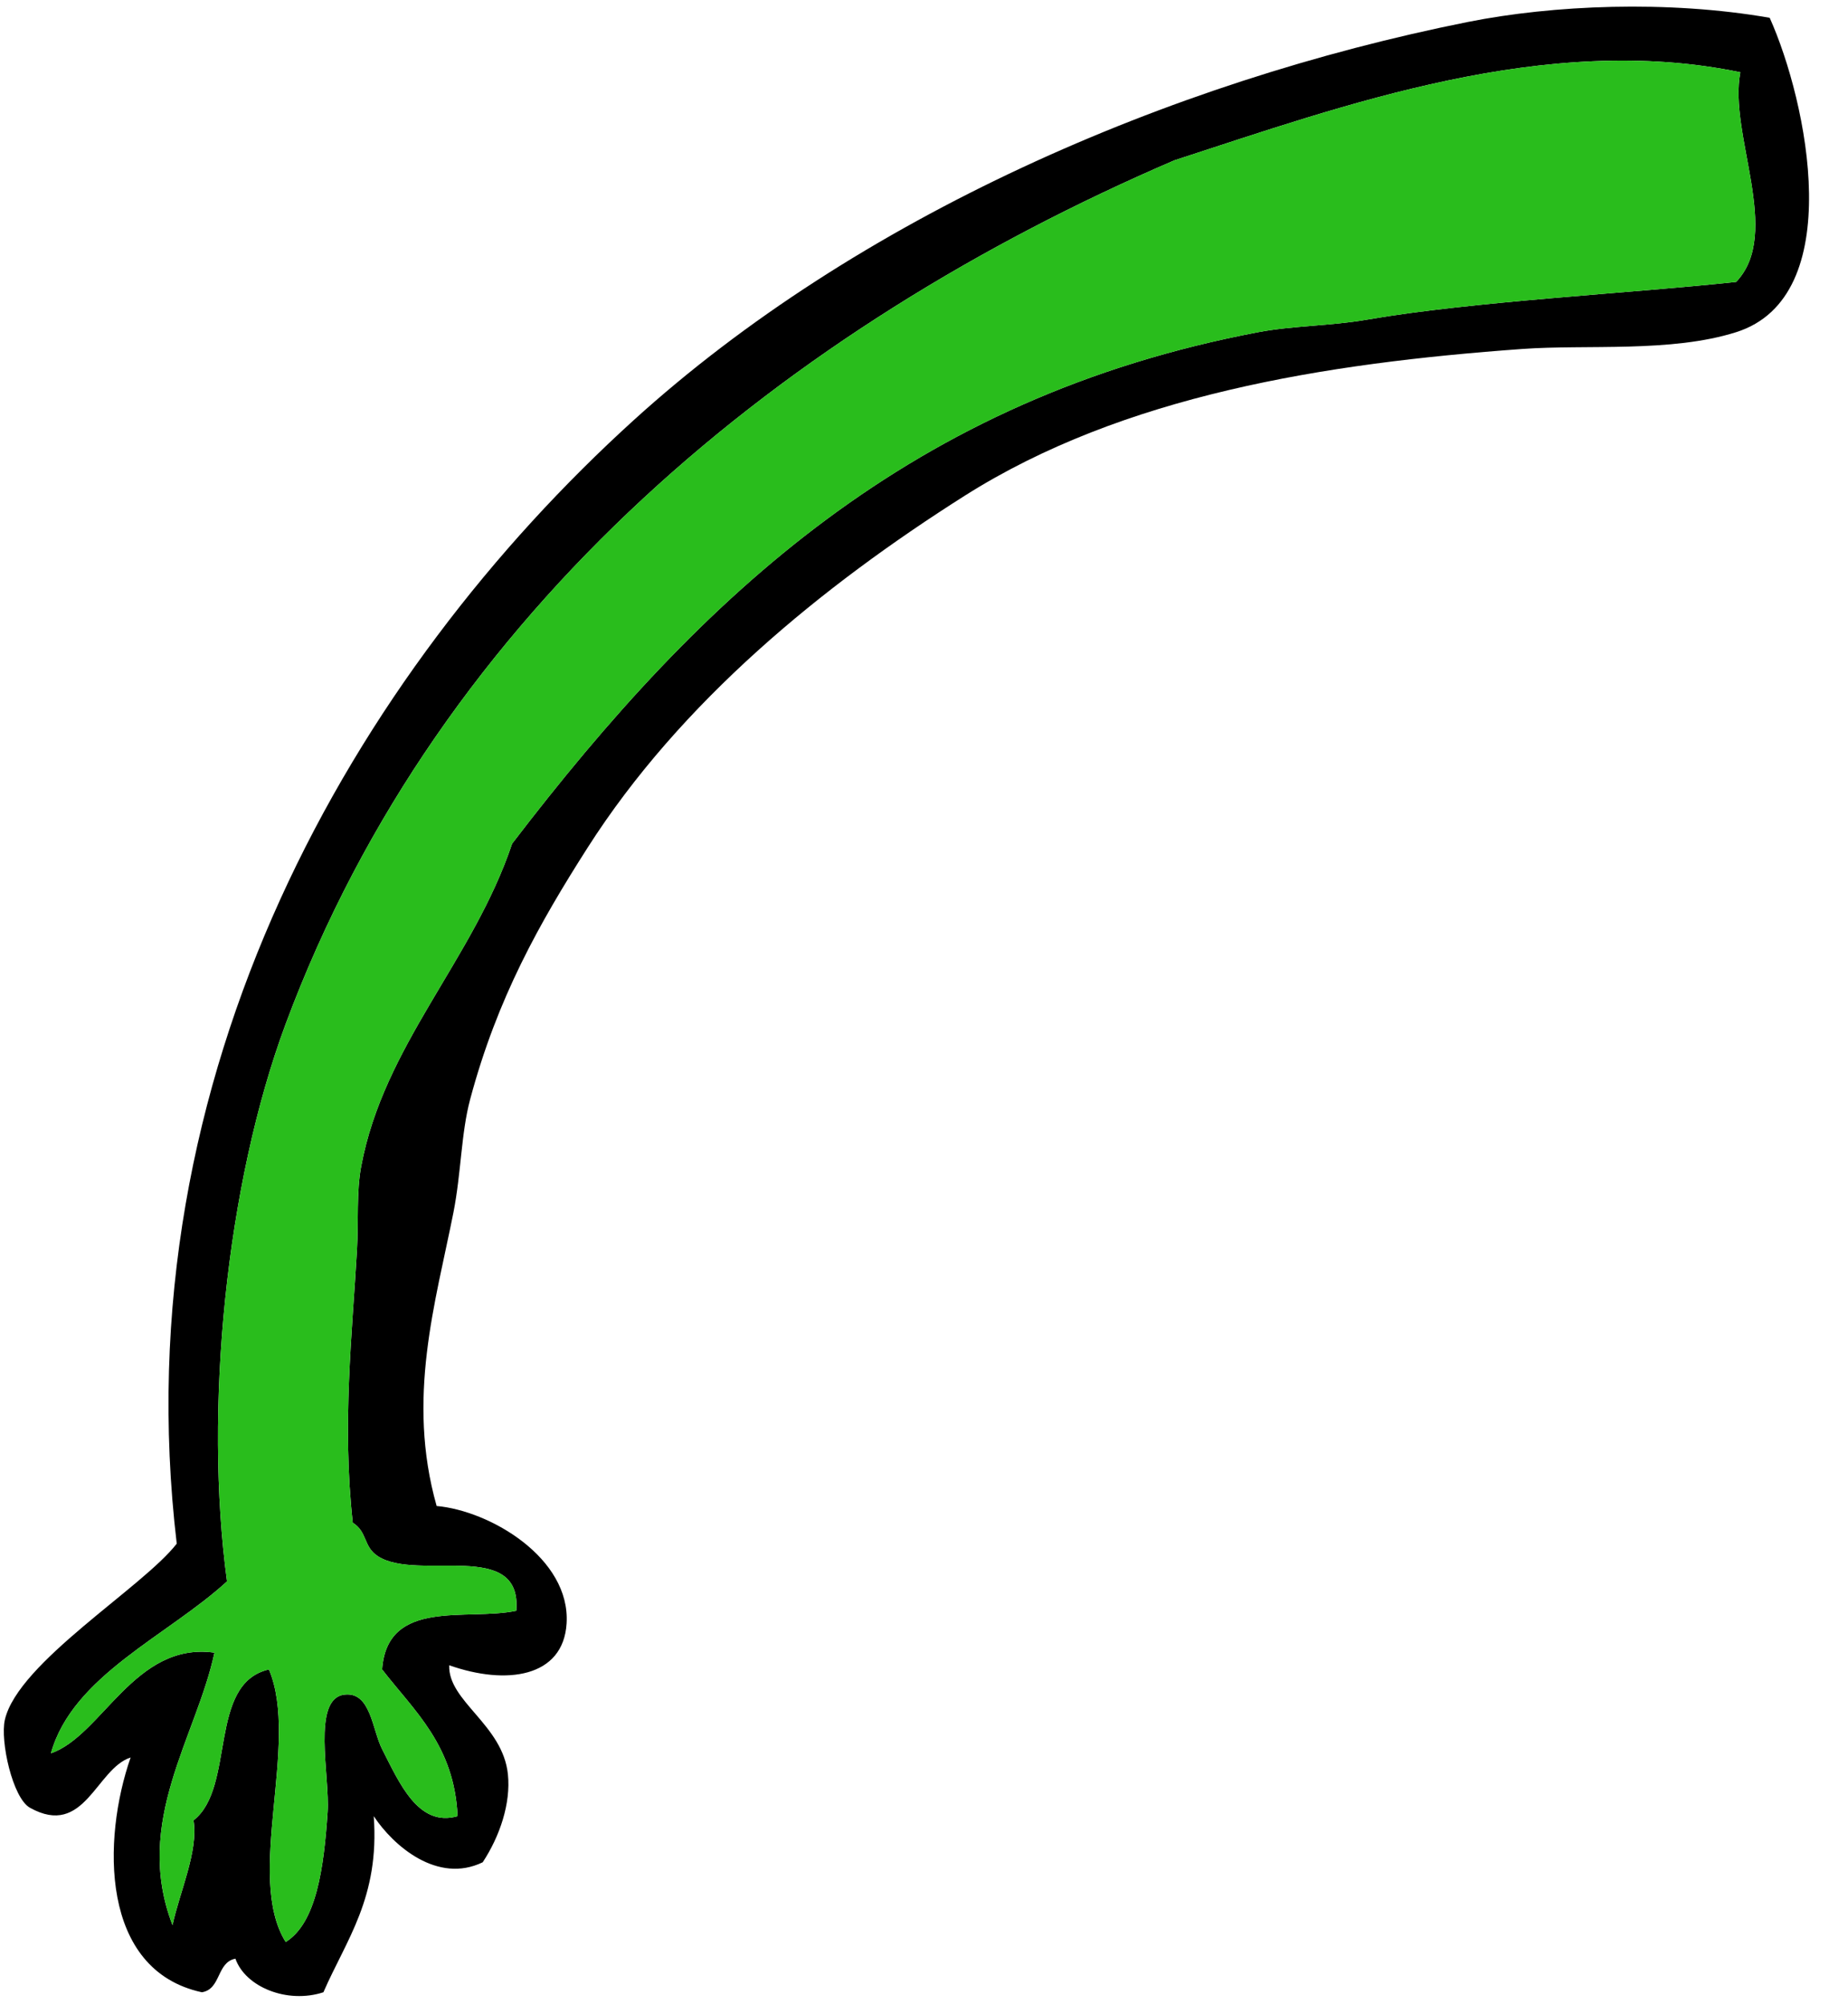 <?xml version="1.0" encoding="UTF-8" standalone="no"?><svg xmlns="http://www.w3.org/2000/svg" xmlns:xlink="http://www.w3.org/1999/xlink" fill="#000000" height="2053" preserveAspectRatio="xMidYMid meet" version="1" viewBox="-3.9 -6.8 1893.1 2053.0" width="1893.1" zoomAndPan="magnify"><g fill-rule="evenodd"><g id="change1_1"><path d="M 1808.973 11.422 C 1847.719 97.738 1889.152 297.328 1774.594 333.488 C 1707.84 354.617 1622.035 345.891 1555.598 350.676 C 1353.094 365.242 1146.719 398.238 984.469 500.957 C 838.027 593.676 693.215 712.301 597.965 861.676 C 548.777 938.801 505.527 1015.367 477.715 1119.363 C 468.402 1154.27 468.59 1194.582 460.59 1235.301 C 442.277 1327.676 412.152 1425.613 443.402 1535.926 C 498.215 1540.77 580.527 1589.363 576.527 1656.176 C 573.152 1711.676 514.652 1719.738 456.277 1699.082 C 454.902 1735.988 511.152 1759.988 516.402 1810.738 C 519.465 1840.523 508.215 1874.113 490.59 1900.895 C 444.465 1923.273 399.215 1884.305 378.965 1853.68 C 385.09 1937.117 350.84 1980.18 327.402 2034.055 C 290.277 2046.18 247.465 2028.617 237.277 1999.68 C 217.902 2003.211 222.715 2030.93 202.902 2034.055 C 98.461 2011.43 100.777 1877.18 129.902 1793.551 C 94.461 1805.113 82.777 1876.207 26.836 1845.082 C 8.961 1835.145 -3.914 1776.395 1.086 1754.895 C 14.711 1696.082 142.277 1619.52 177.152 1574.52 C 120.027 1091.238 360.902 681.77 645.215 423.68 C 873.902 216.051 1193.531 76.898 1499.773 15.711 C 1586.656 -1.645 1704.465 -6.793 1808.973 11.422 M 1199.156 157.426 C 803.152 327.648 447.215 616.305 288.777 1042.051 C 227.465 1206.863 204.902 1437.738 228.652 1613.176 C 168.152 1668.738 70.461 1709.676 48.277 1789.242 C 100.652 1771.273 134.027 1674.707 215.777 1686.176 C 197.402 1772.551 131.961 1859.273 172.84 1965.305 C 179.902 1931.805 199.527 1889.617 194.336 1857.961 C 237.777 1824.145 208.652 1717.676 271.59 1703.363 C 303.465 1778.988 246.652 1915.117 288.777 1982.555 C 320.215 1963.055 327.902 1906.551 331.715 1849.363 C 334.152 1812.895 315.152 1733.207 348.902 1729.176 C 375.965 1725.863 377.34 1765.051 387.527 1784.988 C 404.965 1818.926 424.34 1865.336 464.84 1853.68 C 461.527 1781.082 420.652 1746.176 387.527 1703.363 C 392.84 1629.957 474.465 1653.957 524.965 1643.238 C 531.152 1568.863 424.402 1613.832 383.277 1587.426 C 368.09 1577.676 372.652 1562.426 357.465 1553.082 C 346.402 1451.988 356.84 1360.082 361.777 1273.926 C 363.527 1243.613 361.09 1214.926 366.09 1188.051 C 389.277 1063.645 480.715 976.711 520.715 857.426 C 715.715 602.492 930.402 400.801 1285.031 333.488 C 1320.59 326.734 1358.973 327.172 1396.715 320.609 C 1505.215 301.805 1667.223 293.617 1774.594 281.988 C 1822.34 232.18 1766.465 130.422 1778.906 67.234 C 1579.59 25.801 1372.961 100.953 1199.156 157.426" fill="inherit"/></g><g id="change2_1"><path d="M 1778.902 67.242 C 1766.473 130.434 1822.344 232.176 1774.594 281.984 C 1667.223 293.613 1505.215 301.801 1396.719 320.613 C 1358.969 327.18 1320.59 326.746 1285.027 333.488 C 930.402 400.801 715.715 602.496 520.715 857.43 C 480.715 976.711 389.277 1063.645 366.09 1188.051 C 361.09 1214.926 363.527 1243.613 361.777 1273.926 C 356.84 1360.082 346.402 1451.988 357.465 1553.086 C 372.652 1562.426 368.086 1577.68 383.277 1587.426 C 424.402 1613.832 531.152 1568.863 524.965 1643.238 C 474.465 1653.957 392.84 1629.957 387.527 1703.363 C 420.652 1746.176 461.527 1781.082 464.84 1853.676 C 424.34 1865.336 404.965 1818.93 387.527 1784.992 C 377.34 1765.051 375.965 1725.863 348.902 1729.18 C 315.152 1733.207 334.152 1812.898 331.711 1849.367 C 327.902 1906.555 320.215 1963.055 288.777 1982.555 C 246.652 1915.117 303.465 1778.992 271.59 1703.363 C 208.652 1717.68 237.773 1824.145 194.336 1857.957 C 199.527 1889.617 179.902 1931.805 172.836 1965.305 C 131.961 1859.273 197.402 1772.551 215.777 1686.176 C 134.027 1674.707 100.652 1771.27 48.277 1789.238 C 70.461 1709.676 168.152 1668.738 228.648 1613.18 C 204.902 1437.738 227.461 1206.863 288.777 1042.051 C 447.215 616.309 803.152 327.648 1199.152 157.43 C 1372.969 100.957 1579.59 25.805 1778.902 67.242" fill="#29bd1c"/></g></g></svg>